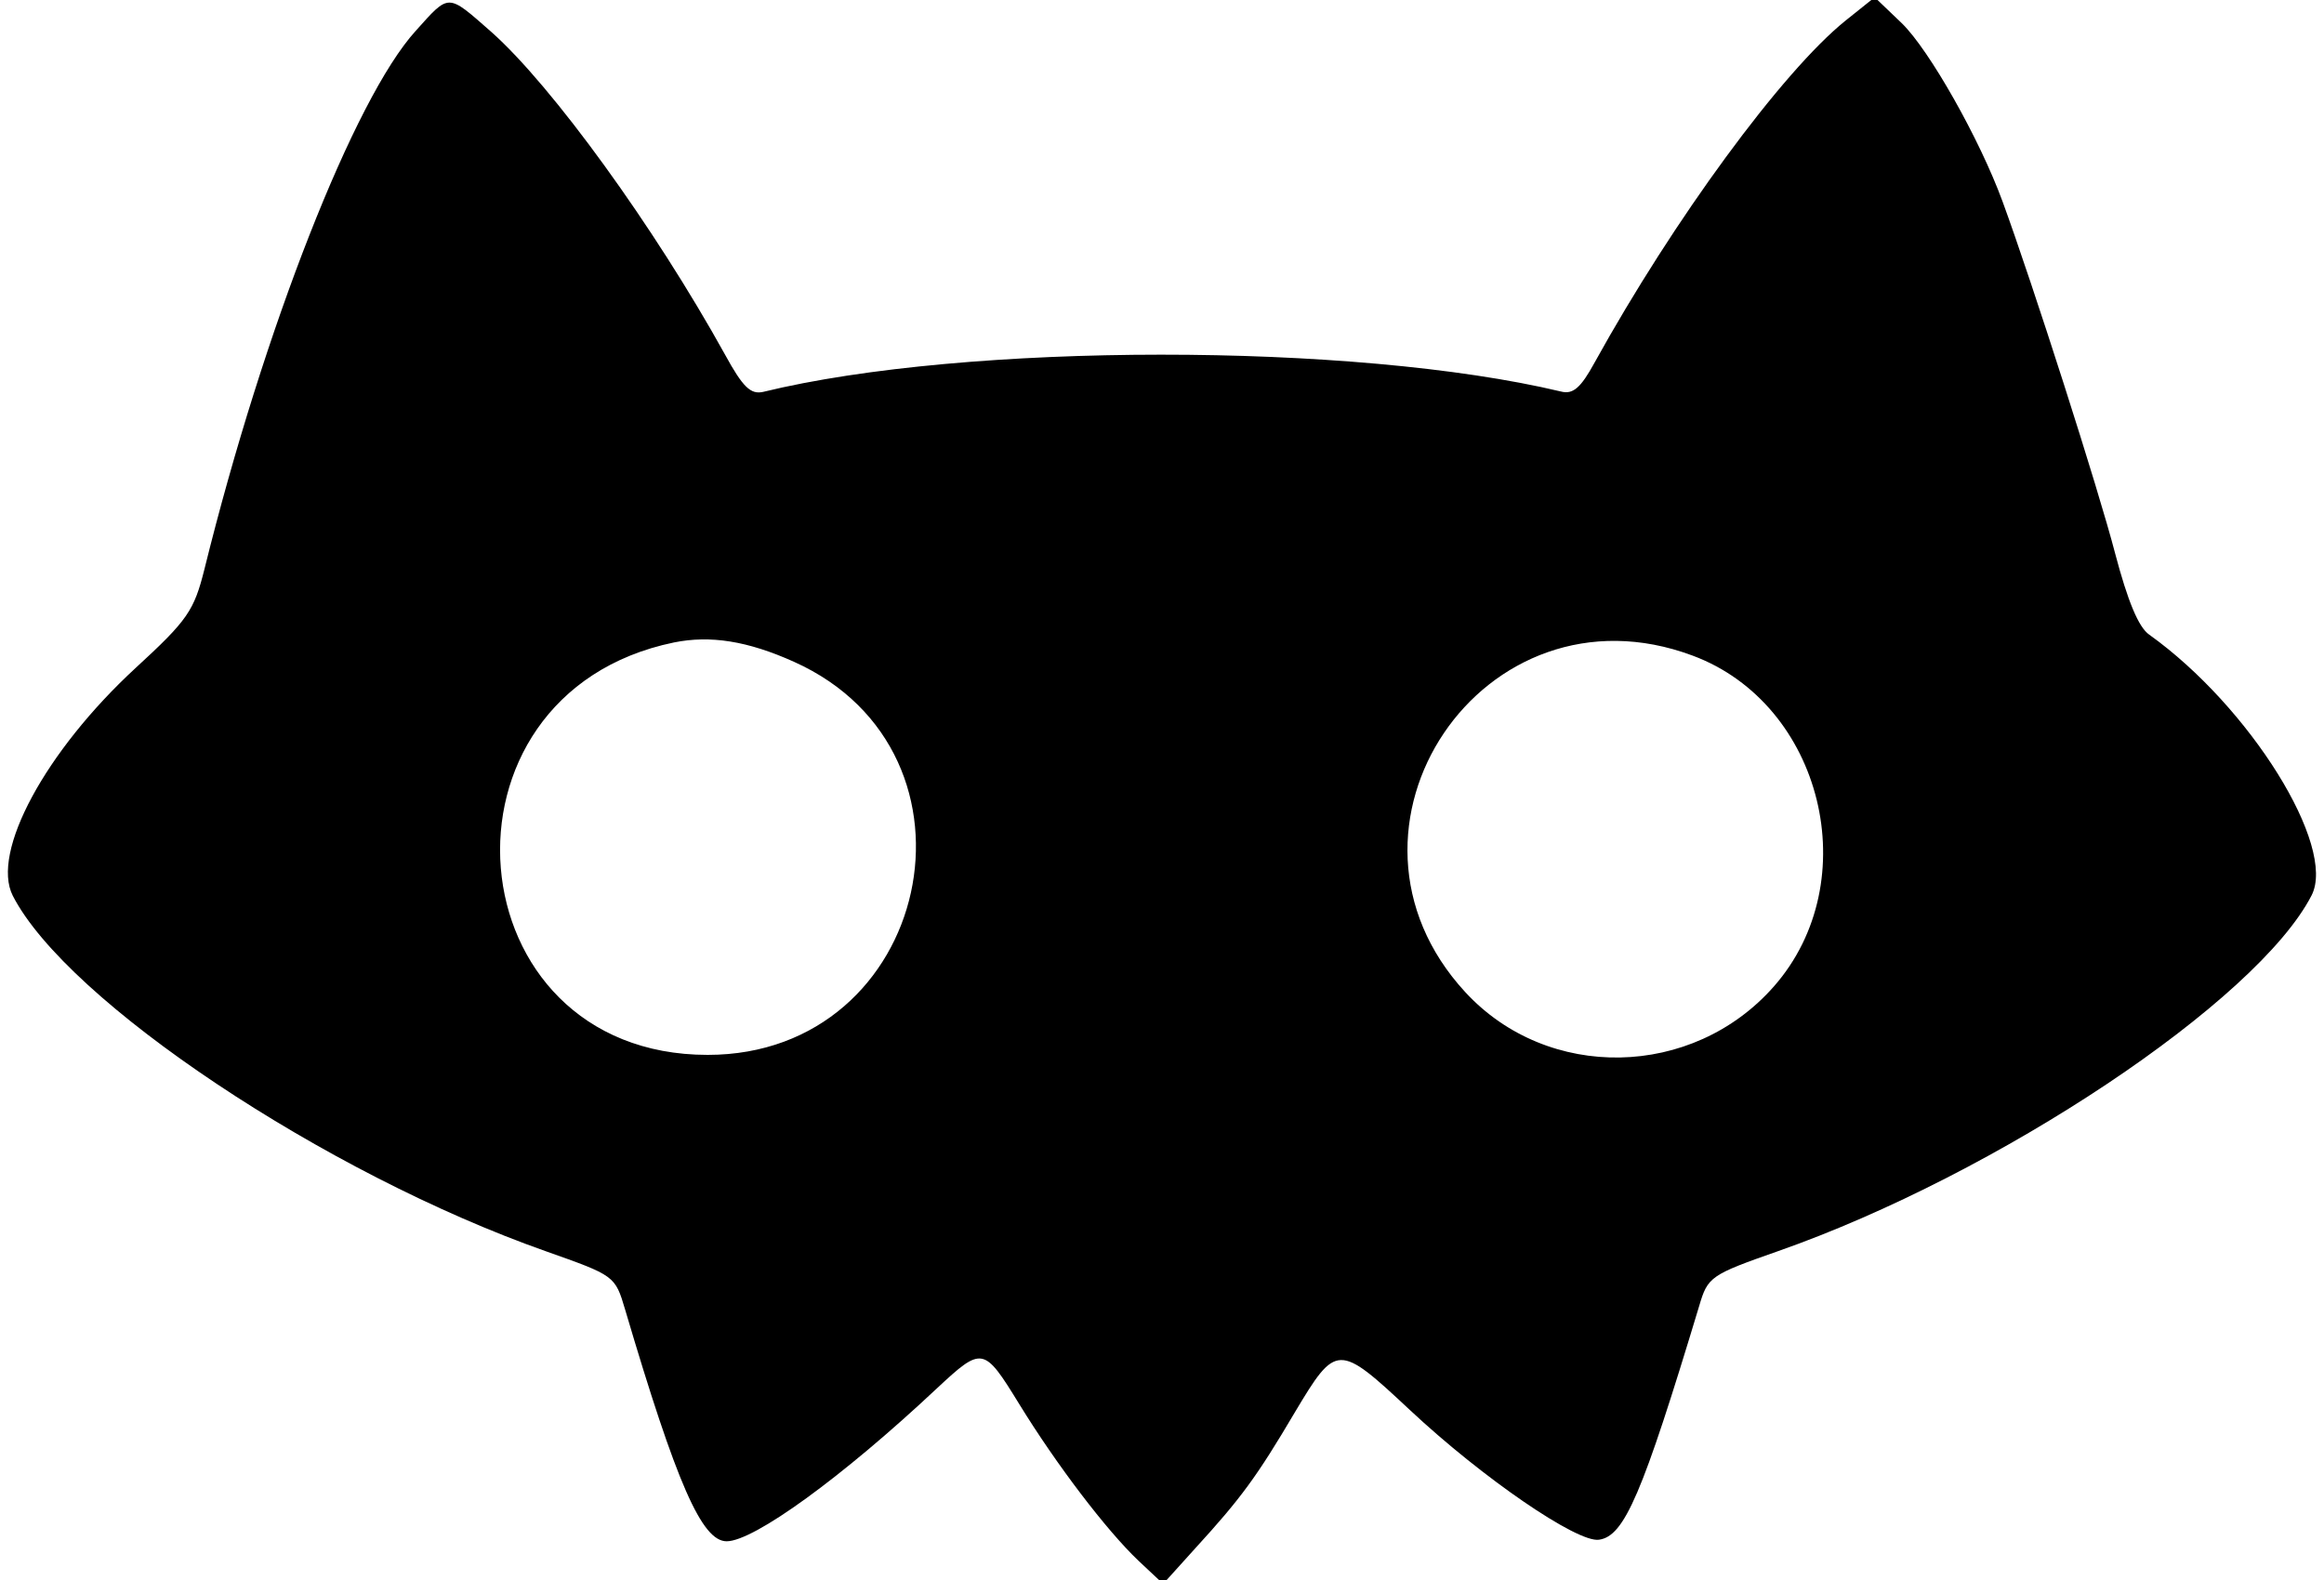 <?xml version="1.0" standalone="no"?>
<!DOCTYPE svg PUBLIC "-//W3C//DTD SVG 20010904//EN"
 "http://www.w3.org/TR/2001/REC-SVG-20010904/DTD/svg10.dtd">
<svg version="1.0" xmlns="http://www.w3.org/2000/svg"
 width="300pt" height="204pt" viewBox="0 0 300 204"
 preserveAspectRatio="xMidYMid meet">
<g transform="translate(0,204) scale(0.05,-0.05)"
fill="#000000" stroke="none">
<path d="M1073 4000 c-158 -174 -392 -770 -545 -1389 -27 -108 -43 -132 -178
-256 -233 -215 -374 -476 -317 -588 140 -273 806 -717 1376 -918 178 -63 179
-63 205 -151 133 -450 198 -598 262 -598 70 0 298 165 543 395 117 109 121
108 212 -40 97 -158 226 -327 308 -405 l64 -60 83 92 c118 129 159 185 257
351 107 179 112 179 297 6 188 -176 432 -343 488 -335 66 9 112 117 259 604
22 75 29 80 203 141 568 199 1238 646 1378 919 65 127 -159 487 -419 673 -28
19 -56 88 -88 209 -43 166 -213 697 -291 910 -59 161 -189 391 -260 460 l-70
67 -75 -60 c-164 -132 -444 -514 -648 -883 -36 -66 -56 -83 -87 -75 -532 127
-1536 127 -2060 -1 -32 -7 -52 12 -98 96 -182 329 -447 695 -604 834 -114 100
-107 100 -195 2z m977 -1629 c525 -236 354 -1015 -223 -1015 -659 0 -736 931
-87 1065 94 19 190 4 310 -50z m2320 16 c336 -125 448 -583 210 -854 -210
-239 -584 -246 -797 -15 -390 423 47 1071 587 869z"/>
</g>
</svg>
